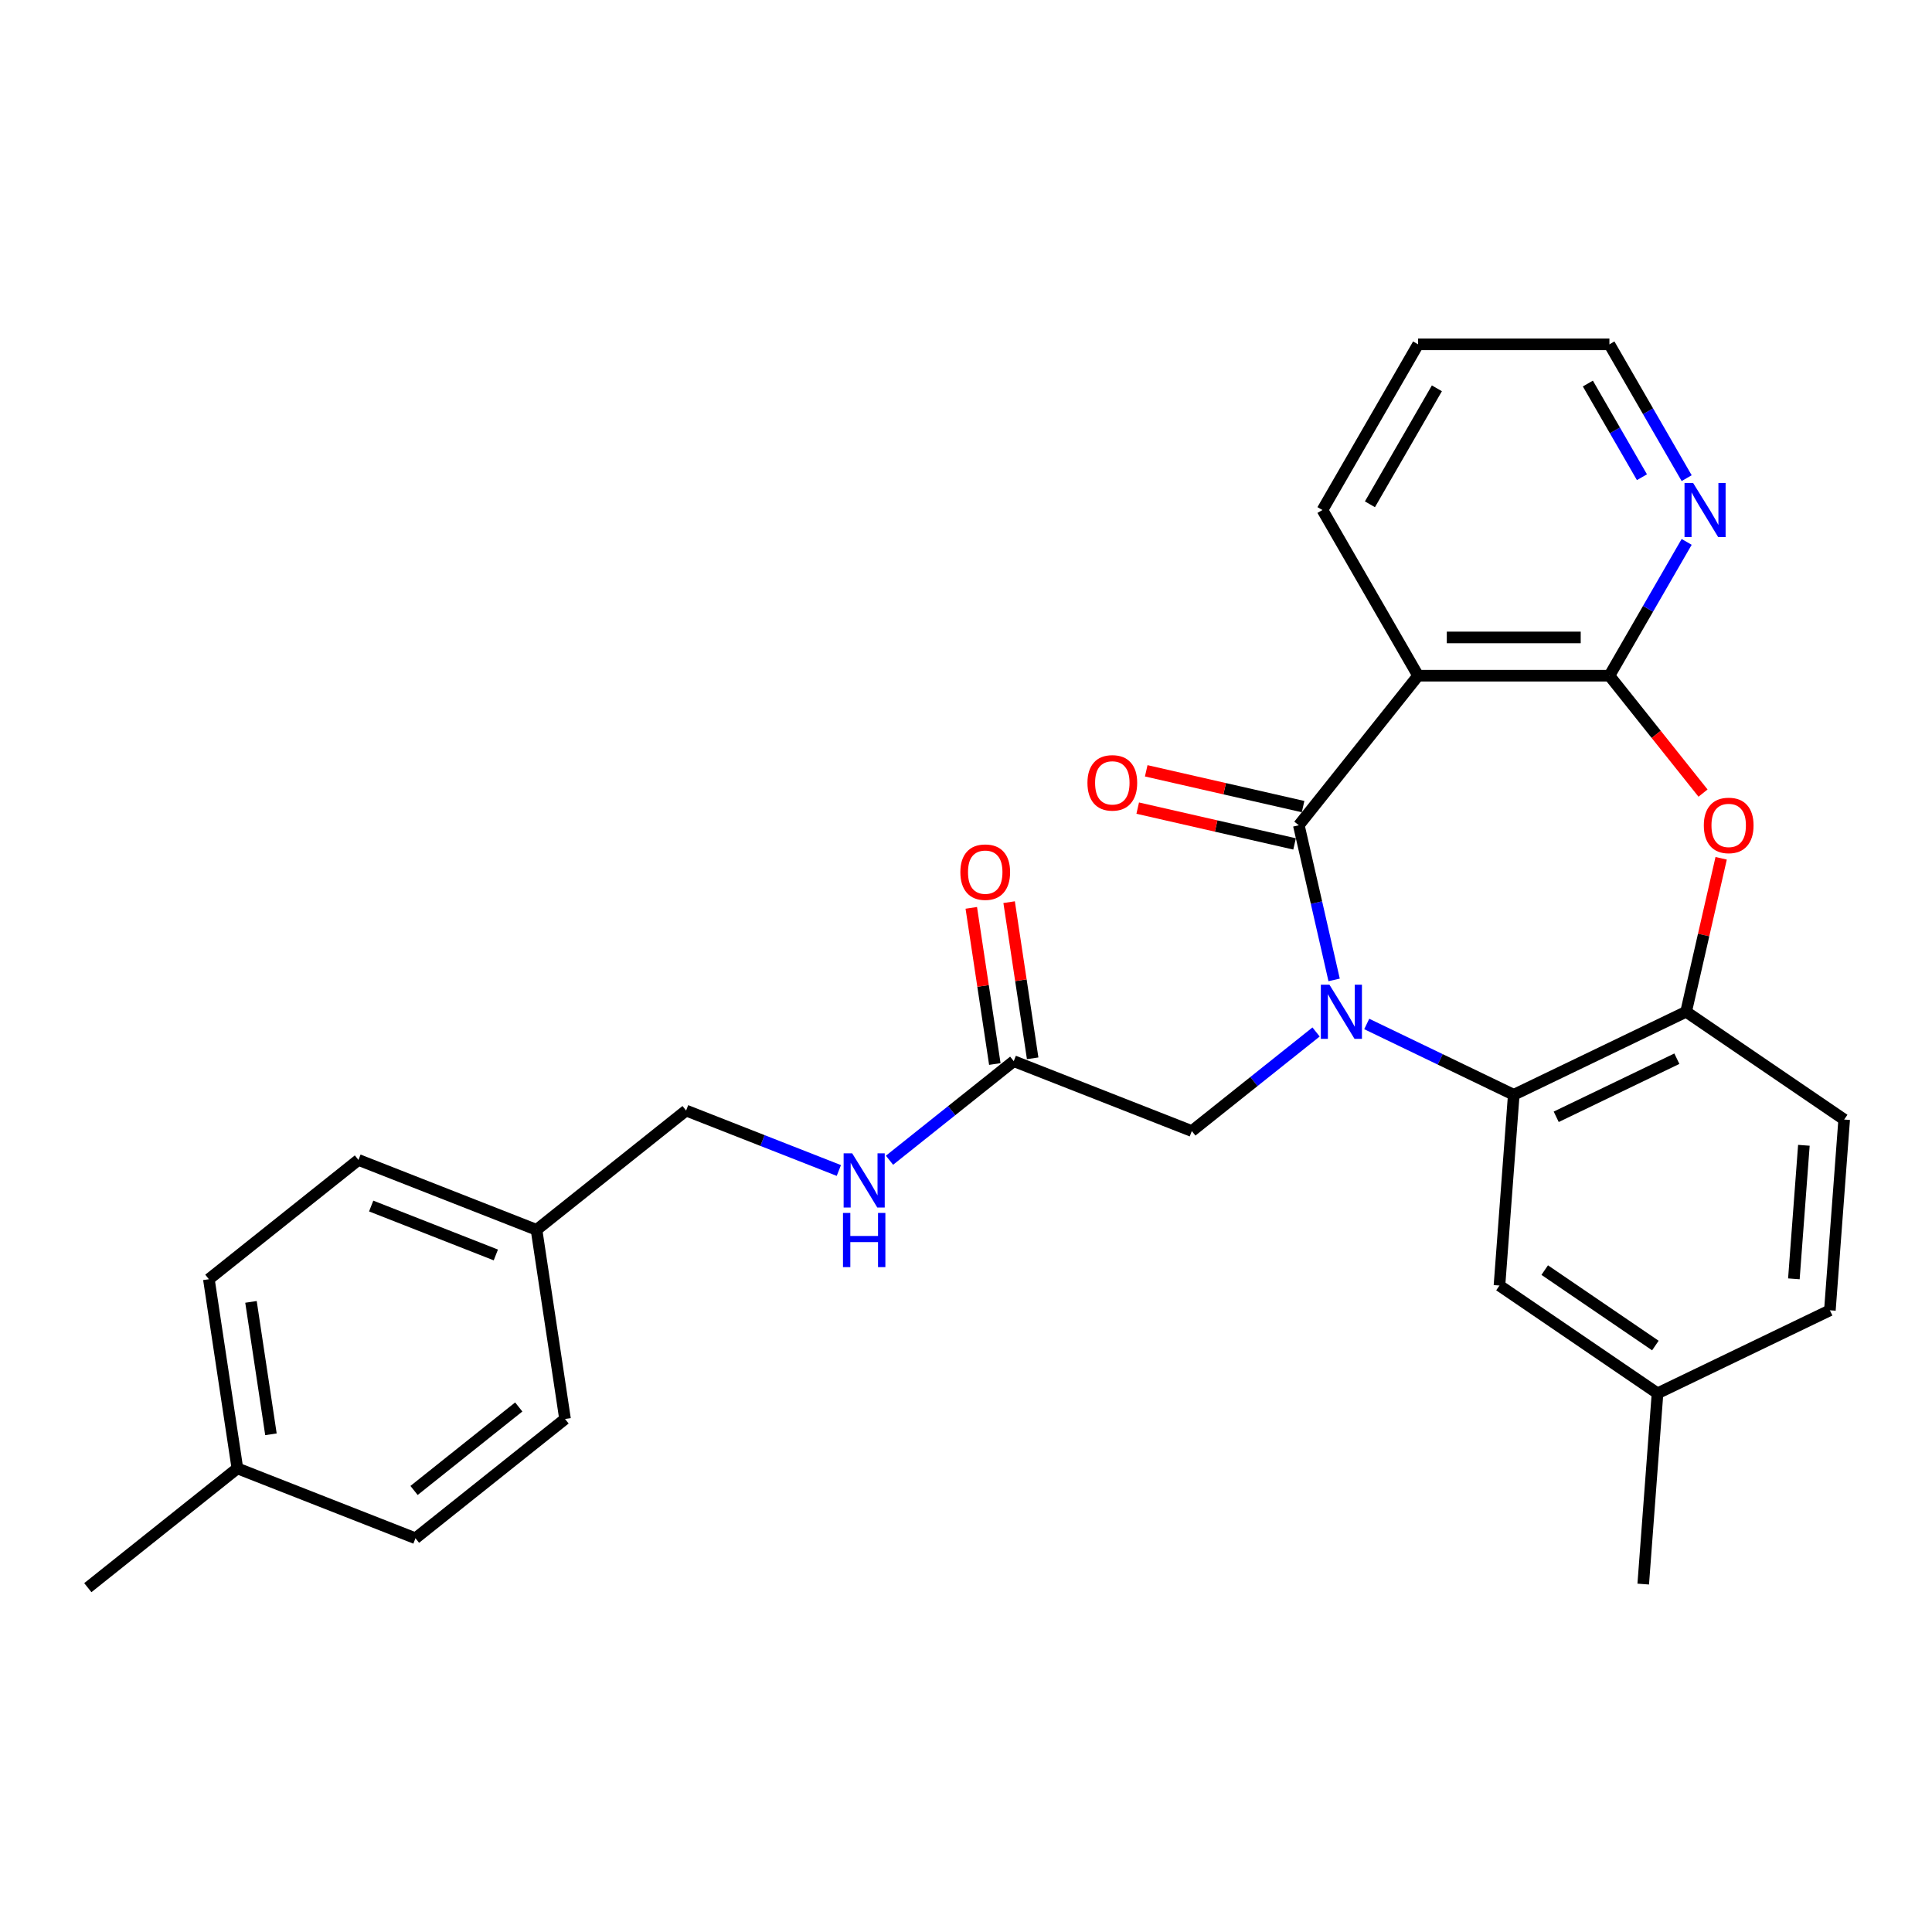 <?xml version='1.0' encoding='iso-8859-1'?>
<svg version='1.1' baseProfile='full'
              xmlns='http://www.w3.org/2000/svg'
                      xmlns:rdkit='http://www.rdkit.org/xml'
                      xmlns:xlink='http://www.w3.org/1999/xlink'
                  xml:space='preserve'
width='1000px' height='1000px' viewBox='0 0 1000 1000'>
<!-- END OF HEADER -->
<rect style='opacity:1.0;fill:#FFFFFF;stroke:none' width='1000' height='1000' x='0' y='0'> </rect>
<path class='bond-0' d='M 690.539,507.196 L 681.405,467.176' style='fill:none;fill-rule:evenodd;stroke:#0000FF;stroke-width:6px;stroke-linecap:butt;stroke-linejoin:miter;stroke-opacity:1' />
<path class='bond-0' d='M 681.405,467.176 L 672.27,427.156' style='fill:none;fill-rule:evenodd;stroke:#000000;stroke-width:6px;stroke-linecap:butt;stroke-linejoin:miter;stroke-opacity:1' />
<path class='bond-2' d='M 707.415,530.007 L 745.466,548.331' style='fill:none;fill-rule:evenodd;stroke:#0000FF;stroke-width:6px;stroke-linecap:butt;stroke-linejoin:miter;stroke-opacity:1' />
<path class='bond-2' d='M 745.466,548.331 L 783.518,566.656' style='fill:none;fill-rule:evenodd;stroke:#000000;stroke-width:6px;stroke-linecap:butt;stroke-linejoin:miter;stroke-opacity:1' />
<path class='bond-6' d='M 681.194,534.148 L 649.041,559.789' style='fill:none;fill-rule:evenodd;stroke:#0000FF;stroke-width:6px;stroke-linecap:butt;stroke-linejoin:miter;stroke-opacity:1' />
<path class='bond-6' d='M 649.041,559.789 L 616.888,585.431' style='fill:none;fill-rule:evenodd;stroke:#000000;stroke-width:6px;stroke-linecap:butt;stroke-linejoin:miter;stroke-opacity:1' />
<path class='bond-1' d='M 672.27,427.156 L 734.008,349.739' style='fill:none;fill-rule:evenodd;stroke:#000000;stroke-width:6px;stroke-linecap:butt;stroke-linejoin:miter;stroke-opacity:1' />
<path class='bond-9' d='M 674.474,417.502 L 633.879,408.237' style='fill:none;fill-rule:evenodd;stroke:#000000;stroke-width:6px;stroke-linecap:butt;stroke-linejoin:miter;stroke-opacity:1' />
<path class='bond-9' d='M 633.879,408.237 L 593.285,398.972' style='fill:none;fill-rule:evenodd;stroke:#FF0000;stroke-width:6px;stroke-linecap:butt;stroke-linejoin:miter;stroke-opacity:1' />
<path class='bond-9' d='M 670.067,436.81 L 629.472,427.544' style='fill:none;fill-rule:evenodd;stroke:#000000;stroke-width:6px;stroke-linecap:butt;stroke-linejoin:miter;stroke-opacity:1' />
<path class='bond-9' d='M 629.472,427.544 L 588.878,418.279' style='fill:none;fill-rule:evenodd;stroke:#FF0000;stroke-width:6px;stroke-linecap:butt;stroke-linejoin:miter;stroke-opacity:1' />
<path class='bond-3' d='M 734.008,349.739 L 833.028,349.739' style='fill:none;fill-rule:evenodd;stroke:#000000;stroke-width:6px;stroke-linecap:butt;stroke-linejoin:miter;stroke-opacity:1' />
<path class='bond-3' d='M 748.861,329.935 L 818.175,329.935' style='fill:none;fill-rule:evenodd;stroke:#000000;stroke-width:6px;stroke-linecap:butt;stroke-linejoin:miter;stroke-opacity:1' />
<path class='bond-16' d='M 734.008,349.739 L 684.498,263.986' style='fill:none;fill-rule:evenodd;stroke:#000000;stroke-width:6px;stroke-linecap:butt;stroke-linejoin:miter;stroke-opacity:1' />
<path class='bond-5' d='M 783.518,566.656 L 872.732,523.693' style='fill:none;fill-rule:evenodd;stroke:#000000;stroke-width:6px;stroke-linecap:butt;stroke-linejoin:miter;stroke-opacity:1' />
<path class='bond-5' d='M 805.493,578.054 L 867.942,547.98' style='fill:none;fill-rule:evenodd;stroke:#000000;stroke-width:6px;stroke-linecap:butt;stroke-linejoin:miter;stroke-opacity:1' />
<path class='bond-10' d='M 783.518,566.656 L 776.118,665.399' style='fill:none;fill-rule:evenodd;stroke:#000000;stroke-width:6px;stroke-linecap:butt;stroke-linejoin:miter;stroke-opacity:1' />
<path class='bond-8' d='M 833.028,349.739 L 853.021,315.111' style='fill:none;fill-rule:evenodd;stroke:#000000;stroke-width:6px;stroke-linecap:butt;stroke-linejoin:miter;stroke-opacity:1' />
<path class='bond-8' d='M 853.021,315.111 L 873.013,280.483' style='fill:none;fill-rule:evenodd;stroke:#0000FF;stroke-width:6px;stroke-linecap:butt;stroke-linejoin:miter;stroke-opacity:1' />
<path class='bond-28' d='M 833.028,349.739 L 857.256,380.12' style='fill:none;fill-rule:evenodd;stroke:#000000;stroke-width:6px;stroke-linecap:butt;stroke-linejoin:miter;stroke-opacity:1' />
<path class='bond-28' d='M 857.256,380.12 L 881.484,410.501' style='fill:none;fill-rule:evenodd;stroke:#FF0000;stroke-width:6px;stroke-linecap:butt;stroke-linejoin:miter;stroke-opacity:1' />
<path class='bond-4' d='M 890.865,444.247 L 881.798,483.97' style='fill:none;fill-rule:evenodd;stroke:#FF0000;stroke-width:6px;stroke-linecap:butt;stroke-linejoin:miter;stroke-opacity:1' />
<path class='bond-4' d='M 881.798,483.97 L 872.732,523.693' style='fill:none;fill-rule:evenodd;stroke:#000000;stroke-width:6px;stroke-linecap:butt;stroke-linejoin:miter;stroke-opacity:1' />
<path class='bond-12' d='M 872.732,523.693 L 954.545,579.473' style='fill:none;fill-rule:evenodd;stroke:#000000;stroke-width:6px;stroke-linecap:butt;stroke-linejoin:miter;stroke-opacity:1' />
<path class='bond-7' d='M 616.888,585.431 L 524.713,549.255' style='fill:none;fill-rule:evenodd;stroke:#000000;stroke-width:6px;stroke-linecap:butt;stroke-linejoin:miter;stroke-opacity:1' />
<path class='bond-11' d='M 524.713,549.255 L 492.56,574.896' style='fill:none;fill-rule:evenodd;stroke:#000000;stroke-width:6px;stroke-linecap:butt;stroke-linejoin:miter;stroke-opacity:1' />
<path class='bond-11' d='M 492.56,574.896 L 460.406,600.538' style='fill:none;fill-rule:evenodd;stroke:#0000FF;stroke-width:6px;stroke-linecap:butt;stroke-linejoin:miter;stroke-opacity:1' />
<path class='bond-13' d='M 534.504,547.779 L 528.413,507.368' style='fill:none;fill-rule:evenodd;stroke:#000000;stroke-width:6px;stroke-linecap:butt;stroke-linejoin:miter;stroke-opacity:1' />
<path class='bond-13' d='M 528.413,507.368 L 522.322,466.956' style='fill:none;fill-rule:evenodd;stroke:#FF0000;stroke-width:6px;stroke-linecap:butt;stroke-linejoin:miter;stroke-opacity:1' />
<path class='bond-13' d='M 514.921,550.731 L 508.83,510.319' style='fill:none;fill-rule:evenodd;stroke:#000000;stroke-width:6px;stroke-linecap:butt;stroke-linejoin:miter;stroke-opacity:1' />
<path class='bond-13' d='M 508.83,510.319 L 502.739,469.908' style='fill:none;fill-rule:evenodd;stroke:#FF0000;stroke-width:6px;stroke-linecap:butt;stroke-linejoin:miter;stroke-opacity:1' />
<path class='bond-30' d='M 873.013,247.489 L 853.021,212.861' style='fill:none;fill-rule:evenodd;stroke:#0000FF;stroke-width:6px;stroke-linecap:butt;stroke-linejoin:miter;stroke-opacity:1' />
<path class='bond-30' d='M 853.021,212.861 L 833.028,178.232' style='fill:none;fill-rule:evenodd;stroke:#000000;stroke-width:6px;stroke-linecap:butt;stroke-linejoin:miter;stroke-opacity:1' />
<path class='bond-30' d='M 849.865,247.003 L 835.87,222.763' style='fill:none;fill-rule:evenodd;stroke:#0000FF;stroke-width:6px;stroke-linecap:butt;stroke-linejoin:miter;stroke-opacity:1' />
<path class='bond-30' d='M 835.87,222.763 L 821.875,198.523' style='fill:none;fill-rule:evenodd;stroke:#000000;stroke-width:6px;stroke-linecap:butt;stroke-linejoin:miter;stroke-opacity:1' />
<path class='bond-14' d='M 776.118,665.399 L 857.932,721.179' style='fill:none;fill-rule:evenodd;stroke:#000000;stroke-width:6px;stroke-linecap:butt;stroke-linejoin:miter;stroke-opacity:1' />
<path class='bond-14' d='M 799.546,657.403 L 856.816,696.449' style='fill:none;fill-rule:evenodd;stroke:#000000;stroke-width:6px;stroke-linecap:butt;stroke-linejoin:miter;stroke-opacity:1' />
<path class='bond-15' d='M 434.186,605.847 L 394.654,590.332' style='fill:none;fill-rule:evenodd;stroke:#0000FF;stroke-width:6px;stroke-linecap:butt;stroke-linejoin:miter;stroke-opacity:1' />
<path class='bond-15' d='M 394.654,590.332 L 355.121,574.817' style='fill:none;fill-rule:evenodd;stroke:#000000;stroke-width:6px;stroke-linecap:butt;stroke-linejoin:miter;stroke-opacity:1' />
<path class='bond-29' d='M 954.545,579.473 L 947.146,678.216' style='fill:none;fill-rule:evenodd;stroke:#000000;stroke-width:6px;stroke-linecap:butt;stroke-linejoin:miter;stroke-opacity:1' />
<path class='bond-29' d='M 933.687,592.804 L 928.507,661.924' style='fill:none;fill-rule:evenodd;stroke:#000000;stroke-width:6px;stroke-linecap:butt;stroke-linejoin:miter;stroke-opacity:1' />
<path class='bond-18' d='M 857.932,721.179 L 947.146,678.216' style='fill:none;fill-rule:evenodd;stroke:#000000;stroke-width:6px;stroke-linecap:butt;stroke-linejoin:miter;stroke-opacity:1' />
<path class='bond-25' d='M 857.932,721.179 L 850.532,819.921' style='fill:none;fill-rule:evenodd;stroke:#000000;stroke-width:6px;stroke-linecap:butt;stroke-linejoin:miter;stroke-opacity:1' />
<path class='bond-17' d='M 355.121,574.817 L 277.705,636.554' style='fill:none;fill-rule:evenodd;stroke:#000000;stroke-width:6px;stroke-linecap:butt;stroke-linejoin:miter;stroke-opacity:1' />
<path class='bond-27' d='M 684.498,263.986 L 734.008,178.232' style='fill:none;fill-rule:evenodd;stroke:#000000;stroke-width:6px;stroke-linecap:butt;stroke-linejoin:miter;stroke-opacity:1' />
<path class='bond-27' d='M 709.075,261.025 L 743.732,200.997' style='fill:none;fill-rule:evenodd;stroke:#000000;stroke-width:6px;stroke-linecap:butt;stroke-linejoin:miter;stroke-opacity:1' />
<path class='bond-20' d='M 277.705,636.554 L 292.463,734.468' style='fill:none;fill-rule:evenodd;stroke:#000000;stroke-width:6px;stroke-linecap:butt;stroke-linejoin:miter;stroke-opacity:1' />
<path class='bond-21' d='M 277.705,636.554 L 185.53,600.379' style='fill:none;fill-rule:evenodd;stroke:#000000;stroke-width:6px;stroke-linecap:butt;stroke-linejoin:miter;stroke-opacity:1' />
<path class='bond-21' d='M 256.643,649.563 L 192.121,624.24' style='fill:none;fill-rule:evenodd;stroke:#000000;stroke-width:6px;stroke-linecap:butt;stroke-linejoin:miter;stroke-opacity:1' />
<path class='bond-19' d='M 122.871,760.03 L 108.113,662.116' style='fill:none;fill-rule:evenodd;stroke:#000000;stroke-width:6px;stroke-linecap:butt;stroke-linejoin:miter;stroke-opacity:1' />
<path class='bond-19' d='M 140.24,742.391 L 129.91,673.852' style='fill:none;fill-rule:evenodd;stroke:#000000;stroke-width:6px;stroke-linecap:butt;stroke-linejoin:miter;stroke-opacity:1' />
<path class='bond-26' d='M 122.871,760.03 L 45.455,821.768' style='fill:none;fill-rule:evenodd;stroke:#000000;stroke-width:6px;stroke-linecap:butt;stroke-linejoin:miter;stroke-opacity:1' />
<path class='bond-31' d='M 122.871,760.03 L 215.046,796.206' style='fill:none;fill-rule:evenodd;stroke:#000000;stroke-width:6px;stroke-linecap:butt;stroke-linejoin:miter;stroke-opacity:1' />
<path class='bond-22' d='M 292.463,734.468 L 215.046,796.206' style='fill:none;fill-rule:evenodd;stroke:#000000;stroke-width:6px;stroke-linecap:butt;stroke-linejoin:miter;stroke-opacity:1' />
<path class='bond-22' d='M 268.503,728.245 L 214.311,771.462' style='fill:none;fill-rule:evenodd;stroke:#000000;stroke-width:6px;stroke-linecap:butt;stroke-linejoin:miter;stroke-opacity:1' />
<path class='bond-23' d='M 185.53,600.379 L 108.113,662.116' style='fill:none;fill-rule:evenodd;stroke:#000000;stroke-width:6px;stroke-linecap:butt;stroke-linejoin:miter;stroke-opacity:1' />
<path class='bond-24' d='M 833.028,178.232 L 734.008,178.232' style='fill:none;fill-rule:evenodd;stroke:#000000;stroke-width:6px;stroke-linecap:butt;stroke-linejoin:miter;stroke-opacity:1' />
<path  class='atom-0' d='M 688.106 509.672
L 697.295 524.525
Q 698.206 525.99, 699.671 528.644
Q 701.137 531.298, 701.216 531.456
L 701.216 509.672
L 704.939 509.672
L 704.939 537.714
L 701.097 537.714
L 691.235 521.475
Q 690.086 519.574, 688.858 517.395
Q 687.67 515.217, 687.314 514.544
L 687.314 537.714
L 683.67 537.714
L 683.67 509.672
L 688.106 509.672
' fill='#0000FF'/>
<path  class='atom-5' d='M 881.893 427.235
Q 881.893 420.502, 885.22 416.739
Q 888.547 412.976, 894.766 412.976
Q 900.984 412.976, 904.311 416.739
Q 907.638 420.502, 907.638 427.235
Q 907.638 434.048, 904.271 437.929
Q 900.905 441.771, 894.766 441.771
Q 888.587 441.771, 885.22 437.929
Q 881.893 434.087, 881.893 427.235
M 894.766 438.603
Q 899.043 438.603, 901.34 435.751
Q 903.677 432.86, 903.677 427.235
Q 903.677 421.73, 901.34 418.957
Q 899.043 416.145, 894.766 416.145
Q 890.488 416.145, 888.151 418.918
Q 885.854 421.69, 885.854 427.235
Q 885.854 432.899, 888.151 435.751
Q 890.488 438.603, 894.766 438.603
' fill='#FF0000'/>
<path  class='atom-9' d='M 876.339 249.965
L 885.528 264.818
Q 886.439 266.283, 887.904 268.937
Q 889.37 271.591, 889.449 271.749
L 889.449 249.965
L 893.172 249.965
L 893.172 278.007
L 889.33 278.007
L 879.468 261.768
Q 878.319 259.867, 877.092 257.688
Q 875.903 255.51, 875.547 254.836
L 875.547 278.007
L 871.903 278.007
L 871.903 249.965
L 876.339 249.965
' fill='#0000FF'/>
<path  class='atom-10' d='M 562.861 405.201
Q 562.861 398.468, 566.188 394.705
Q 569.515 390.943, 575.733 390.943
Q 581.952 390.943, 585.279 394.705
Q 588.606 398.468, 588.606 405.201
Q 588.606 412.014, 585.239 415.895
Q 581.873 419.737, 575.733 419.737
Q 569.554 419.737, 566.188 415.895
Q 562.861 412.053, 562.861 405.201
M 575.733 416.569
Q 580.011 416.569, 582.308 413.717
Q 584.645 410.826, 584.645 405.201
Q 584.645 399.696, 582.308 396.923
Q 580.011 394.111, 575.733 394.111
Q 571.456 394.111, 569.119 396.884
Q 566.822 399.656, 566.822 405.201
Q 566.822 410.865, 569.119 413.717
Q 571.456 416.569, 575.733 416.569
' fill='#FF0000'/>
<path  class='atom-12' d='M 441.097 596.971
L 450.287 611.824
Q 451.197 613.29, 452.663 615.944
Q 454.128 618.597, 454.208 618.756
L 454.208 596.971
L 457.931 596.971
L 457.931 625.014
L 454.089 625.014
L 444.227 608.775
Q 443.078 606.873, 441.85 604.695
Q 440.662 602.517, 440.305 601.843
L 440.305 625.014
L 436.661 625.014
L 436.661 596.971
L 441.097 596.971
' fill='#0000FF'/>
<path  class='atom-12' d='M 436.325 627.818
L 440.127 627.818
L 440.127 639.74
L 454.465 639.74
L 454.465 627.818
L 458.267 627.818
L 458.267 655.86
L 454.465 655.86
L 454.465 642.909
L 440.127 642.909
L 440.127 655.86
L 436.325 655.86
L 436.325 627.818
' fill='#0000FF'/>
<path  class='atom-14' d='M 497.082 451.42
Q 497.082 444.687, 500.409 440.924
Q 503.736 437.162, 509.955 437.162
Q 516.173 437.162, 519.5 440.924
Q 522.827 444.687, 522.827 451.42
Q 522.827 458.233, 519.461 462.115
Q 516.094 465.957, 509.955 465.957
Q 503.776 465.957, 500.409 462.115
Q 497.082 458.273, 497.082 451.42
M 509.955 462.788
Q 514.232 462.788, 516.53 459.936
Q 518.866 457.045, 518.866 451.42
Q 518.866 445.915, 516.53 443.142
Q 514.232 440.33, 509.955 440.33
Q 505.677 440.33, 503.34 443.103
Q 501.043 445.875, 501.043 451.42
Q 501.043 457.084, 503.34 459.936
Q 505.677 462.788, 509.955 462.788
' fill='#FF0000'/>
</svg>
